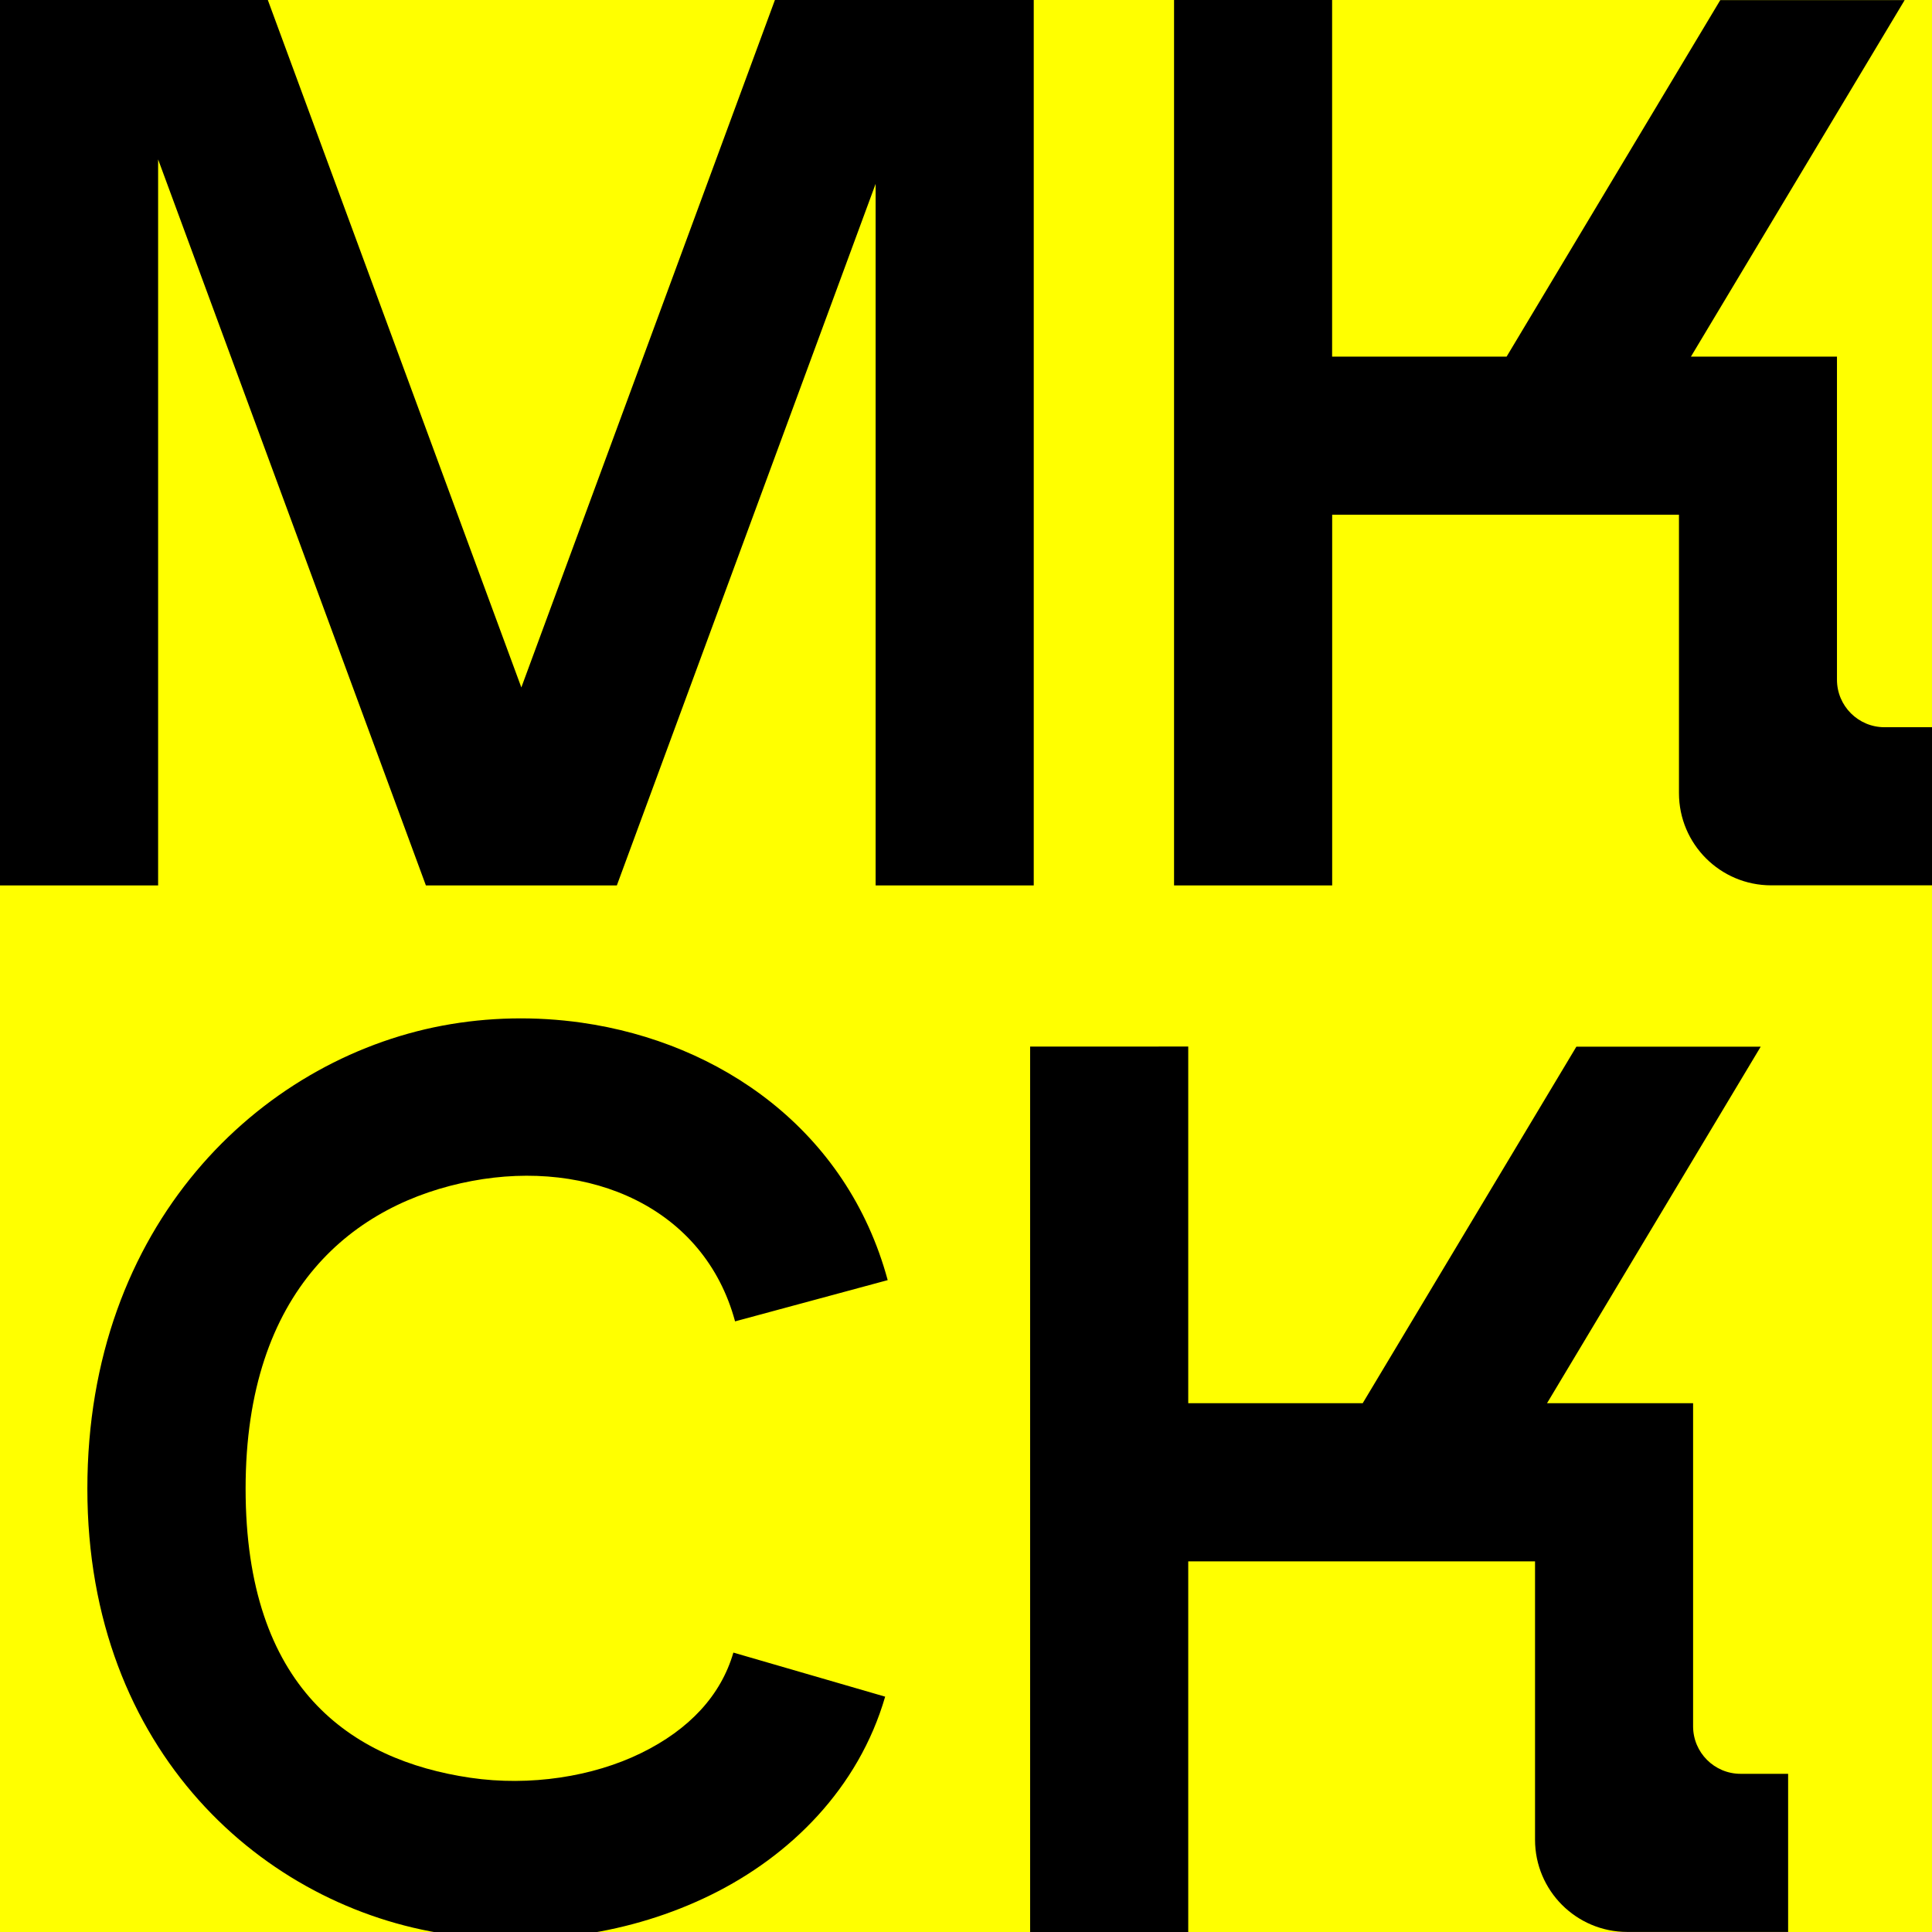 <?xml version="1.0" encoding="UTF-8" standalone="no"?>
<!-- Created with Inkscape (http://www.inkscape.org/) -->

<svg
   width="32"
   height="32"
   viewBox="0 0 32 32"
   version="1.1"
   id="svg1"
   xml:space="preserve"
   xmlns="http://www.w3.org/2000/svg"
   xmlns:svg="http://www.w3.org/2000/svg"><defs
     id="defs1" /><rect
     style="opacity:1;fill:#ffff00;fill-opacity:1;stroke:none;stroke-width:5;stroke-linecap:butt;stroke-linejoin:round;stroke-miterlimit:5;stroke-opacity:1;paint-order:stroke fill markers"
     id="rect41"
     width="32"
     height="32"
     x="0"
     y="0" /><path
     id="rect2"
     style="fill:#000000;stroke-width:1.908;stroke-linecap:round;stroke-linejoin:round;stroke-miterlimit:5;paint-order:stroke fill markers"
     d="M 0,0 V 14.665 H 2.619 V 2.64 L 7.054,14.665 h 2.791 0.372 L 14.503,3.045 V 14.665 h 2.619 V 0 H 15.626 12.835 L 8.635,11.386 4.436,0 H 2.619 1.645 Z" /><path
     d="m 19.446,0 v 14.665 h 2.619 V 8.526 h 1.321 3.053 1.37 v 3.52 1.09 c 1.46e-4,0.844 0.684,1.528 1.528,1.528 H 32 v -2.619 h -0.787 c -0.434,1e-6 -0.787,-0.352 -0.787,-0.787 V 5.907 h -2.419 L 31.547,0.002 H 28.493 L 24.954,5.907 H 22.064 V 0 Z"
     style="fill:#000000;stroke-width:4.737;stroke-linejoin:round;stroke-miterlimit:5;paint-order:stroke fill markers"
     id="path17" /><path
     style="color:#000000;fill:#000000;stroke-width:0.524;stroke-linejoin:round;stroke-miterlimit:5;-inkscape-stroke:none;paint-order:stroke fill markers"
     d="m 9.635,16.939 c -0.764,-0.109 -1.549,-0.094 -2.309,0.049 -3.039,0.574 -5.879,3.31 -5.879,7.67 0,4.364 2.937,6.933 5.957,7.378 1.51,0.223 3.046,-6.81e-4 4.366,-0.648 1.32,-0.647 2.45,-1.768 2.891,-3.286 L 12.147,27.372 c -0.206,0.709 -0.73,1.274 -1.527,1.664 -0.797,0.391 -1.842,0.555 -2.832,0.409 -1.98,-0.292 -3.72,-1.489 -3.72,-4.788 0,-3.304 1.797,-4.728 3.746,-5.096 1.949,-0.368 3.85,0.435 4.361,2.325 l 2.528,-0.683 C 14.029,18.716 11.927,17.266 9.635,16.939 Z"
     id="path14" /><path
     d="m 17.062,17.335 v 14.665 h 2.619 v -6.139 h 1.321 3.053 1.37 v 3.52 1.09 c 1.51e-4,0.844 0.684,1.528 1.528,1.528 h 2.664 v -2.619 h -0.787 c -0.434,10e-7 -0.787,-0.352 -0.787,-0.787 v -5.352 h -2.419 l 3.539,-5.905 h -3.053 l -3.539,5.905 h -2.89 v -5.907 z"
     style="fill:#000000;stroke-width:4.737;stroke-linejoin:round;stroke-miterlimit:5;paint-order:stroke fill markers"
     id="path22" /></svg>
